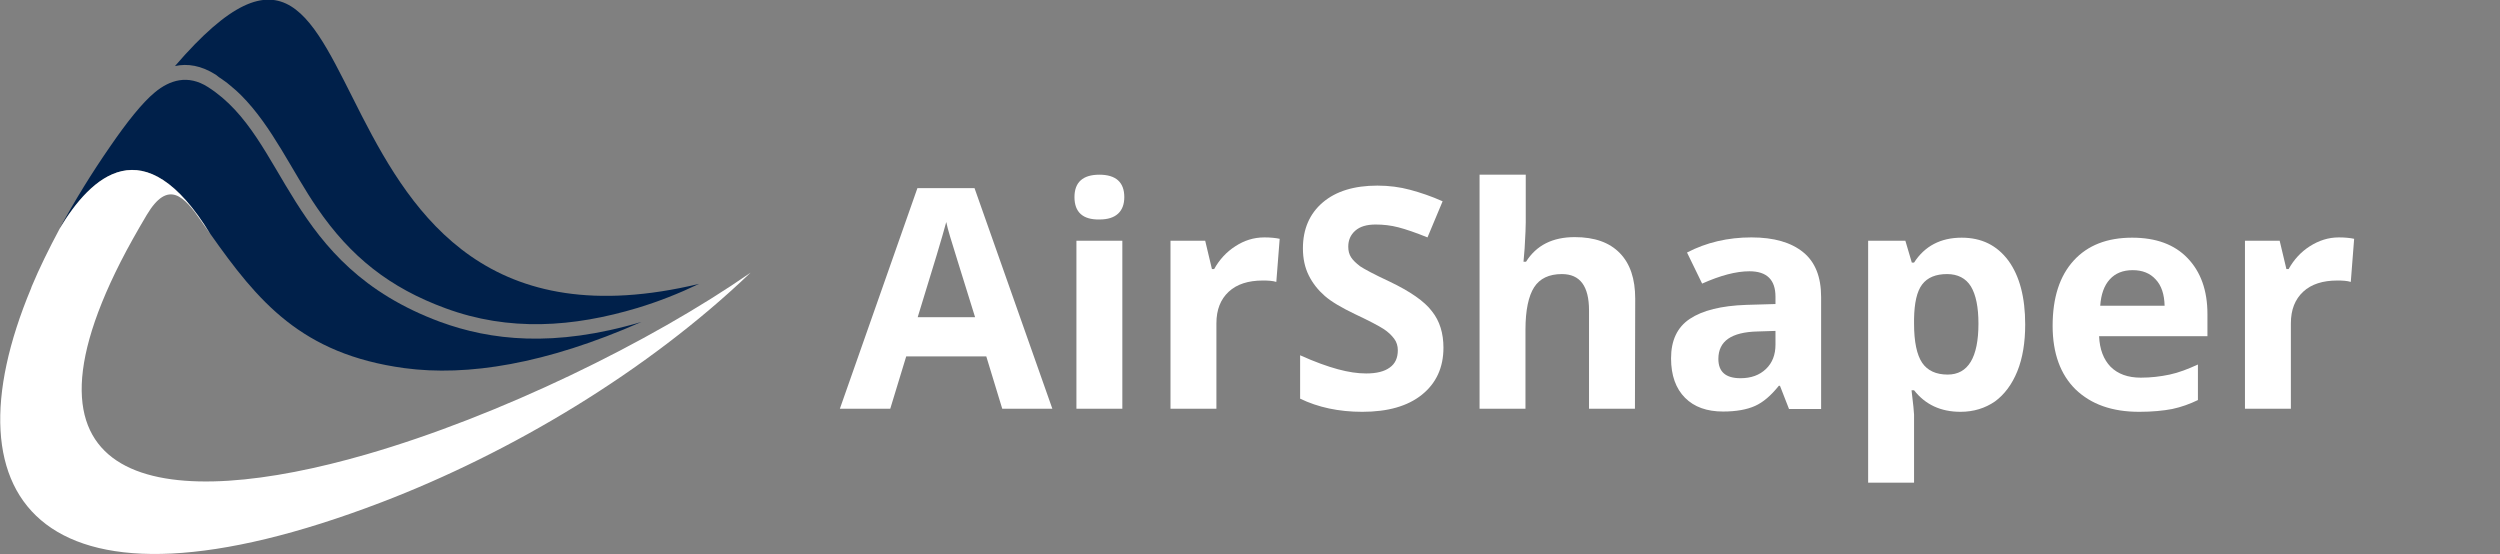 <svg clip-rule="evenodd" fill-rule="evenodd" stroke-linejoin="round" stroke-miterlimit="2" viewBox="0 0 893 198" xmlns="http://www.w3.org/2000/svg"><rect x="0" y="0" width="893" height="198" fill="#808080" stroke="none"/><g fill-rule="nonzero"><path d="m75.1 83.5c17 24.1 32.5 43 69.4 48 22.4 3 50.4-1.4 84.6-16.5-31.3 9.3-54 6.5-71.8 0-55.7-20.6-54.2-65.5-83-83.9-7.2-4.6-13.7-2.5-19 1.9-4.5 3.7-10.1 10.8-15.8 19.1-6.6 9.5-12.7 19.4-18.2 29.5 11.2-18.6 30.2-36.7 53.8 1.9" fill="#00204a"/><path d="m71.9 79 3.2 4.6c-23.6-38.7-42.6-20.6-53.8-1.9-3.8 7.1-7.2 14-10 20.7l-.2.6c-32 76.6 4.5 122.6 125.2 76.4 46-17.6 94.7-46.5 131.8-82-35.9 24.9-89.8 51.2-137.2 64.9-70.2 20.3-129.7 13.7-87.8-68.8 2.7-5.3 5.8-10.8 9.3-16.7 7.7-12.9 13.4-6.7 19.5 2.2" fill="#fff"/><path d="m79.3 28.3c1.3.9 2.5 1.8 3.6 2.8 1.1.9 2.2 1.9 3.2 2.9 11.2 11.2 18.2 27.2 27.2 40.3 11.9 17.4 25.9 28.5 45.8 35.8 22.7 8.4 45.6 6.8 68.6-.1 7.6-2.3 14.9-5.2 22-8.6-150 36-108.4-169.3-187.2-77.8 4.5-1 9.4-.2 14.6 3.1.7.6 1.4 1.1 2.2 1.6" fill="#00204a"/><path d="m218.6 109.1c-31.6.6-57.8-11.7-78.4-42.1-8.9-13.2-15.2-27.2-22.6-41.2-3.7-7-10.3-19.7-18.5-22.1-9.4-2.7-21.4 8.3-29.1 16.7 3.2.6 6.2 1.9 8.9 3.6.8.5 1.5 1 2.2 1.5 1.4.9 2.7 2 3.9 3.1 1.1 1 2.3 2 3.3 3.1 11.9 11.7 18.5 27.3 27.7 40.8 11.6 16.9 25 27.5 44.2 34.6 19.4 7.2 38.9 6.7 58.4 2" fill="#00204a"/><g fill="#fff"><path d="m358 146-5.7-18.7h-28.6l-5.7 18.7h-18l27.7-78.8h20.4l27.8 78.8zm-9.7-32.7c-5.3-16.9-8.2-26.5-8.9-28.7s-1.1-4-1.4-5.3c-1.2 4.6-4.6 15.9-10.2 34z"/><path d="m383.8 70.4c0-5.3 3-8 8.9-8s8.9 2.7 8.9 8c0 2.5-.7 4.5-2.2 5.9s-3.7 2.1-6.7 2.1c-5.9.1-8.9-2.6-8.9-8zm17.1 75.6h-16.4v-60h16.4z"/><path d="m451.6 84.8c2.2 0 4.1.2 5.5.5l-1.2 15.4c-1.3-.4-2.9-.5-4.8-.5-5.2 0-9.3 1.3-12.2 4s-4.4 6.4-4.4 11.3v30.5h-16.4v-60h12.4l2.4 10.1h.8c1.9-3.4 4.4-6.1 7.5-8.1 3.2-2.1 6.6-3.2 10.4-3.2z"/><path d="m515.6 124.2c0 7.1-2.6 12.7-7.7 16.8s-12.2 6.1-21.3 6.1c-8.4 0-15.8-1.6-22.2-4.7v-15.5c5.3 2.4 9.8 4 13.5 5s7 1.5 10.1 1.5c3.7 0 6.5-.7 8.4-2.1 2-1.4 2.9-3.5 2.9-6.2 0-1.5-.4-2.9-1.3-4.1s-2.1-2.4-3.8-3.5-5.1-2.9-10.2-5.3c-4.8-2.3-8.4-4.4-10.8-6.5s-4.3-4.5-5.7-7.3-2.1-6-2.1-9.7c0-6.9 2.4-12.4 7.1-16.4s11.2-6 19.5-6c4.1 0 8 .5 11.7 1.5s7.6 2.3 11.6 4.1l-5.4 12.9c-4.2-1.7-7.7-2.9-10.4-3.6s-5.4-1-8.1-1c-3.2 0-5.6.7-7.3 2.2s-2.5 3.4-2.5 5.7c0 1.5.3 2.7 1 3.8s1.8 2.1 3.2 3.2c1.5 1 5 2.9 10.6 5.5 7.3 3.5 12.4 7 15.1 10.6 2.8 3.5 4.1 7.9 4.1 13z"/><path d="m584 146h-16.4v-35.1c0-8.7-3.2-13-9.7-13-4.6 0-7.9 1.6-9.9 4.7s-3.1 8.2-3.1 15.1v28.3h-16.4v-83.6h16.5v17c0 1.3-.1 4.4-.4 9.3l-.4 4.8h.9c3.7-5.9 9.5-8.8 17.4-8.8 7.1 0 12.4 1.9 16.1 5.7s5.5 9.2 5.5 16.3z"/><path d="m639 146-3.2-8.2h-.4c-2.8 3.5-5.6 5.9-8.5 7.2s-6.7 2-11.4 2c-5.8 0-10.3-1.6-13.6-4.9s-5-8-5-14.1c0-6.4 2.2-11.1 6.7-14.1s11.2-4.7 20.2-5l10.4-.3v-2.6c0-6.1-3.1-9.1-9.3-9.1-4.8 0-10.4 1.5-16.9 4.4l-5.4-11.1c6.9-3.6 14.6-5.4 23-5.4 8.1 0 14.2 1.8 18.5 5.3s6.4 8.8 6.4 16v40h-11.5zm-4.8-27.8-6.3.2c-4.8.1-8.3 1-10.6 2.6s-3.5 4-3.5 7.2c0 4.6 2.6 6.9 7.9 6.9 3.8 0 6.8-1.1 9.1-3.3s3.4-5.1 3.4-8.7z"/><path d="m700.3 147.1c-7.1 0-12.6-2.6-16.6-7.7h-.9c.6 5 .9 7.9.9 8.7v24.3h-16.4v-86.4h13.3l2.3 7.8h.8c3.8-5.9 9.5-8.9 17-8.9 7.1 0 12.6 2.7 16.7 8.2 4 5.5 6 13.1 6 22.8 0 6.4-.9 12-2.8 16.7s-4.6 8.3-8 10.8c-3.5 2.4-7.6 3.7-12.3 3.7zm-4.8-49.2c-4 0-7 1.2-8.9 3.7s-2.8 6.6-2.9 12.3v1.8c0 6.4 1 11.1 2.9 13.9s5 4.2 9.1 4.2c7.3 0 11-6.1 11-18.2 0-5.9-.9-10.3-2.7-13.3-1.8-2.9-4.7-4.4-8.5-4.4z"/><path d="m764.1 147.1c-9.7 0-17.2-2.7-22.7-8-5.4-5.3-8.2-12.9-8.2-22.7 0-10.1 2.5-17.8 7.5-23.3s12-8.2 20.9-8.2c8.5 0 15.1 2.4 19.8 7.3s7.1 11.5 7.1 20v7.9h-38.7c.2 4.7 1.6 8.3 4.1 10.9 2.6 2.6 6.2 3.9 10.8 3.9 3.6 0 7-.4 10.3-1.1s6.6-2 10.1-3.6v12.7c-2.9 1.4-5.9 2.5-9.2 3.2-3.1.6-7.1 1-11.8 1zm-2.3-50.6c-3.5 0-6.2 1.1-8.2 3.3s-3.1 5.3-3.4 9.4h23c-.1-4-1.1-7.2-3.2-9.4-2-2.2-4.7-3.3-8.2-3.3z"/><path d="m835.4 84.8c2.2 0 4.1.2 5.5.5l-1.2 15.4c-1.3-.4-2.9-.5-4.8-.5-5.2 0-9.3 1.3-12.2 4s-4.4 6.4-4.4 11.3v30.5h-16.4v-60h12.4l2.4 10.1h.8c1.9-3.4 4.4-6.1 7.5-8.1 3.3-2.1 6.7-3.2 10.4-3.2z"/></g></g></svg>